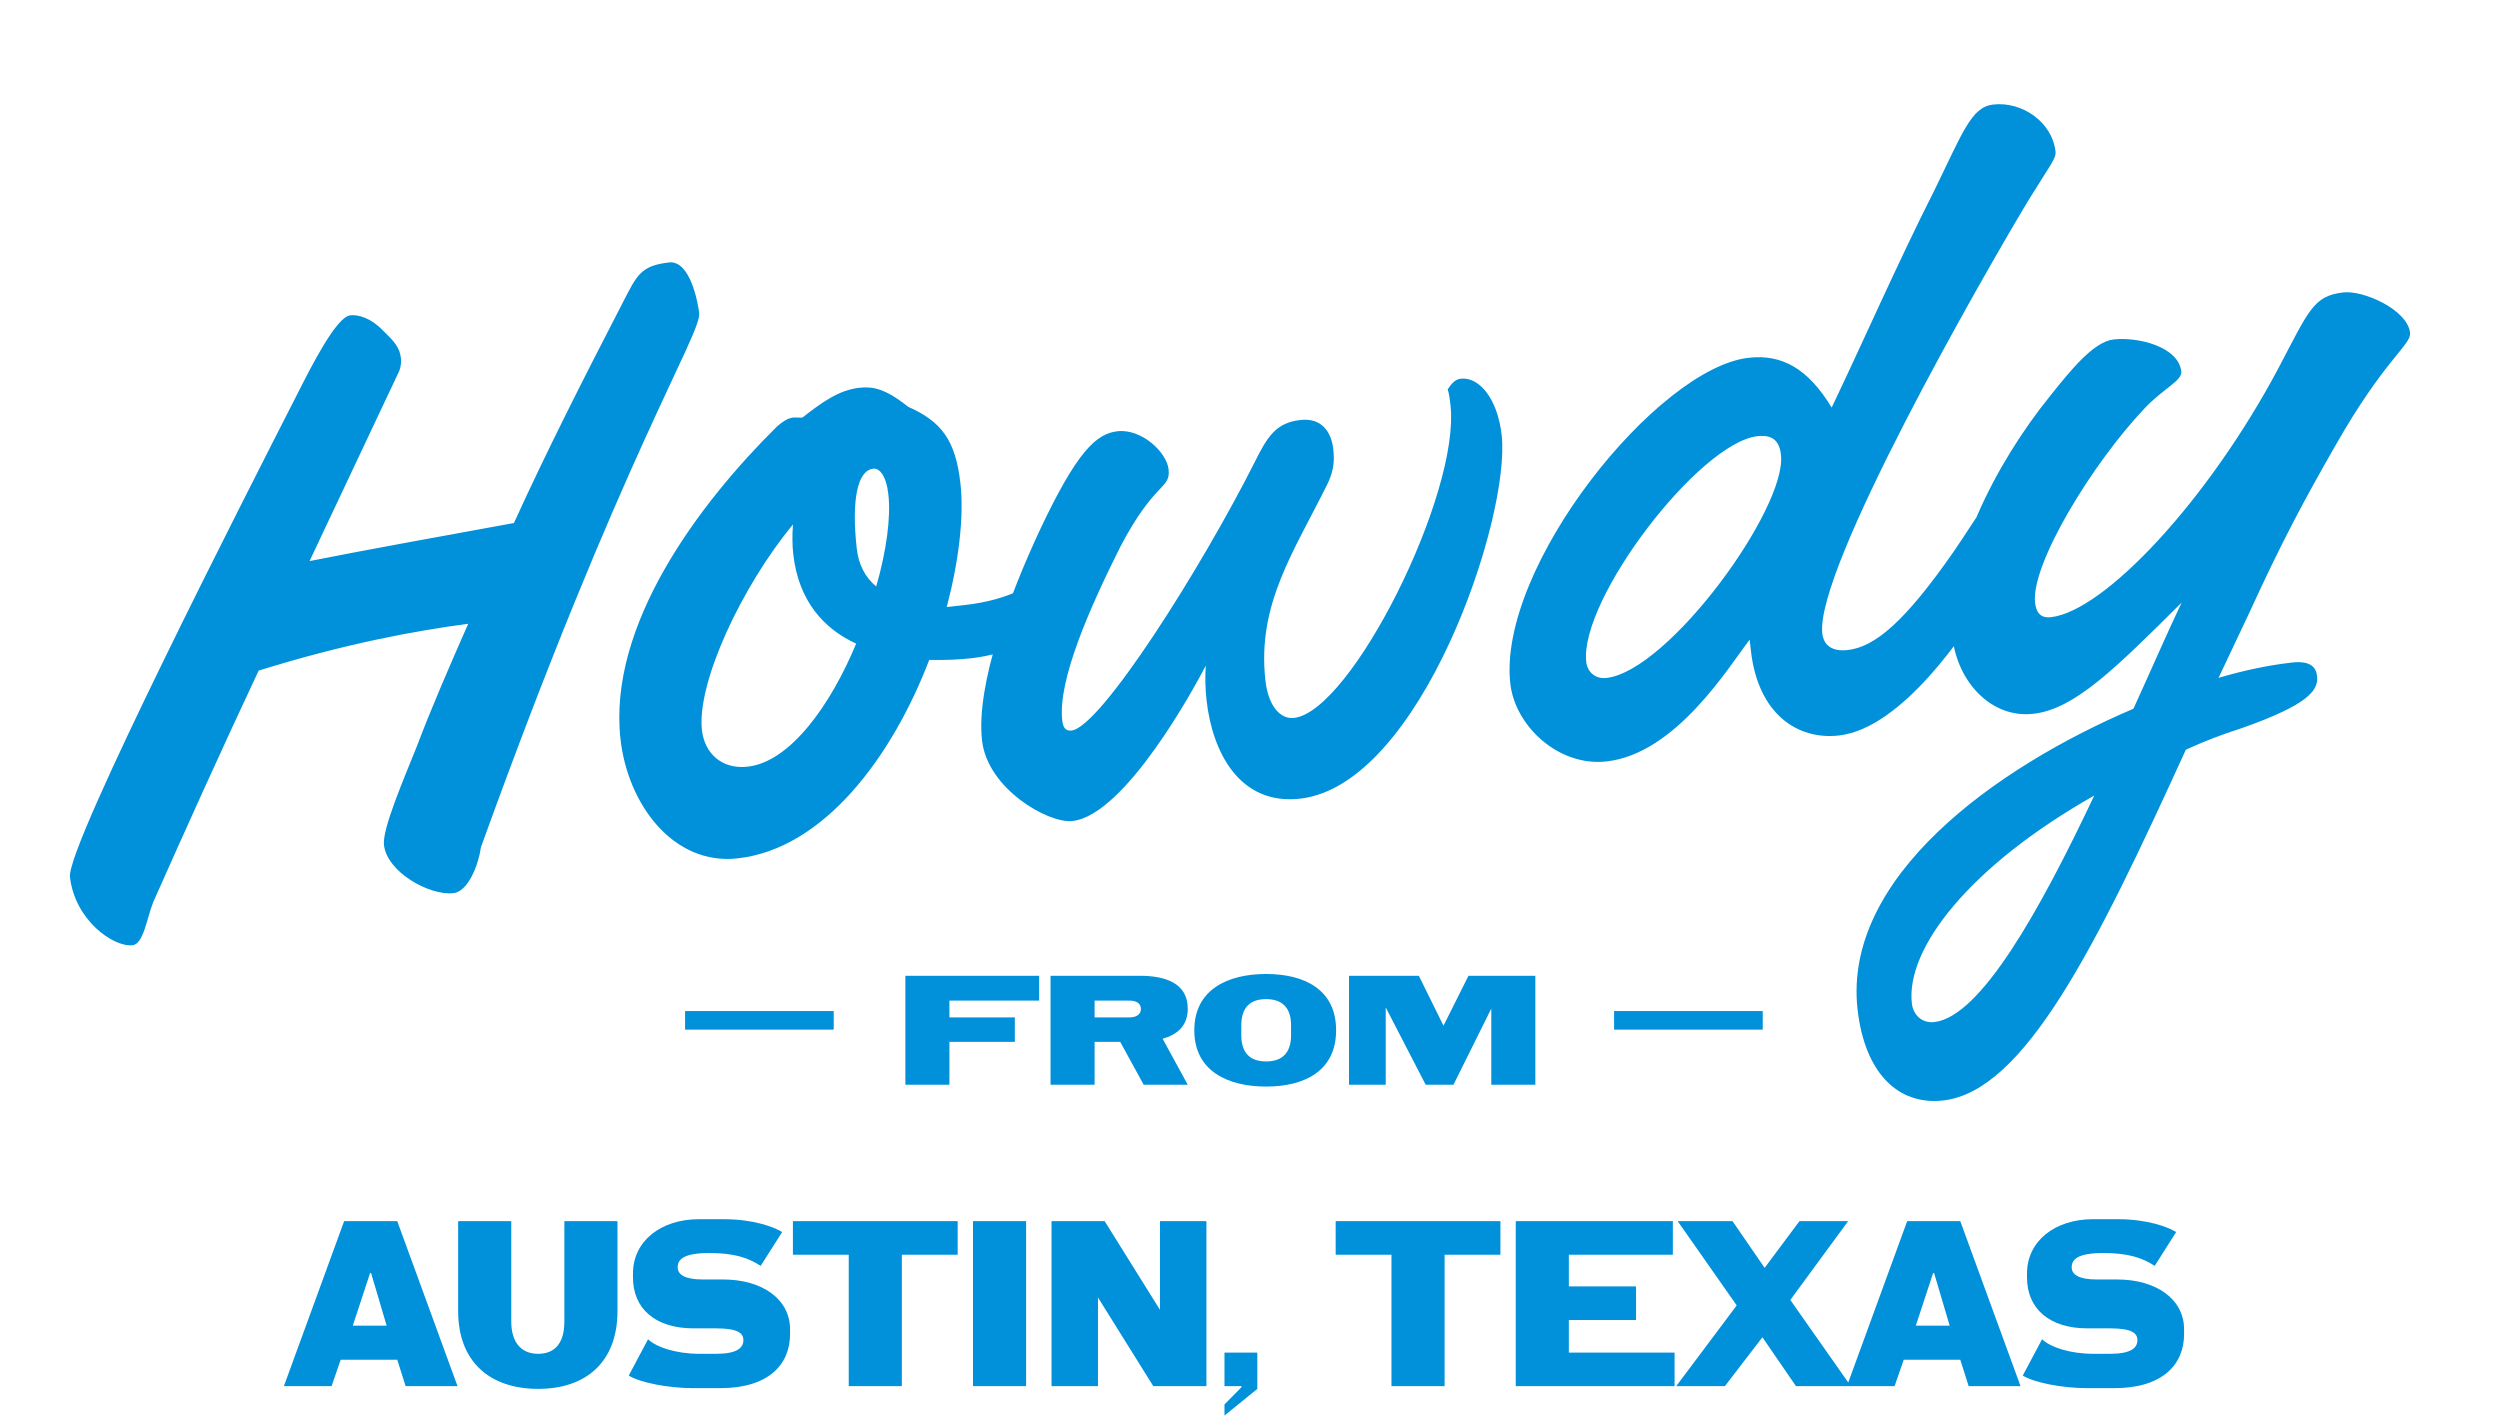 <svg width="172" height="98" viewBox="0 0 172 98" fill="none" xmlns="http://www.w3.org/2000/svg">
<path d="M27.331 84.016L31.478 95.368H27.909L27.331 93.55H23.439L22.811 95.368H19.531L23.677 84.016H27.331ZM25.462 87.585L24.272 91.204H26.601L25.53 87.585H25.462ZM38.828 84.016H42.482V90.202C42.482 93.686 40.341 95.555 37.027 95.555C33.713 95.555 31.521 93.703 31.521 90.202V84.016H35.175V90.916C35.175 92.377 35.871 93.142 37.027 93.142C38.183 93.142 38.828 92.394 38.828 90.933V84.016ZM49.564 95.504H47.644C45.978 95.504 43.99 95.113 43.259 94.637L44.585 92.139C45.145 92.683 46.505 93.142 48.12 93.142H49.275C50.669 93.142 51.145 92.751 51.145 92.207C51.145 91.731 50.788 91.391 49.275 91.391H47.712C45.044 91.391 43.548 89.998 43.548 87.891V87.619C43.548 85.409 45.434 83.88 48.102 83.88H49.768C51.875 83.88 53.252 84.424 53.813 84.764L52.334 87.092C51.501 86.548 50.533 86.208 48.816 86.208C47.049 86.208 46.624 86.633 46.624 87.194C46.624 87.687 47.117 88.027 48.324 88.027H49.734C52.453 88.027 54.356 89.386 54.356 91.46V91.782C54.356 93.89 52.861 95.504 49.564 95.504ZM58.393 95.368V86.327H54.552V84.016H65.888V86.327H62.047V95.368H58.393ZM66.942 95.368V84.016H70.596V95.368H66.942ZM79.807 84.016H83.002V95.368H79.348L75.541 89.267V95.368H72.346V84.016H76L79.807 90.117V84.016ZM85.416 95.368H84.244V93.057H86.504V95.555L84.244 97.391V96.626L85.416 95.436V95.368ZM95.734 95.368V86.327H91.894V84.016H103.229V86.327H99.388V95.368H95.734ZM115.092 86.327H107.937V88.502H112.56V90.814H107.937V93.057H115.211V95.368H104.284V84.016H115.092V86.327ZM115.323 95.368L119.486 89.811L115.425 84.016H119.197L121.407 87.228L123.803 84.016H127.151L123.174 89.437L127.338 95.368H123.565L121.254 92.003L118.671 95.368H115.323ZM134.867 84.016L139.014 95.368H135.445L134.867 93.55H130.976L130.347 95.368H127.067L131.214 84.016H134.867ZM132.998 87.585L131.808 91.204H134.137L133.066 87.585H132.998ZM145.473 95.504H143.553C141.887 95.504 139.899 95.113 139.168 94.637L140.494 92.139C141.054 92.683 142.414 93.142 144.028 93.142H145.184C146.578 93.142 147.053 92.751 147.053 92.207C147.053 91.731 146.696 91.391 145.184 91.391H143.621C140.952 91.391 139.457 89.998 139.457 87.891V87.619C139.457 85.409 141.343 83.88 144.011 83.88H145.677C147.784 83.88 149.161 84.424 149.721 84.764L148.243 87.092C147.41 86.548 146.442 86.208 144.725 86.208C142.958 86.208 142.533 86.633 142.533 87.194C142.533 87.687 143.026 88.027 144.232 88.027H145.643C148.362 88.027 150.265 89.386 150.265 91.46V91.782C150.265 93.89 148.77 95.504 145.473 95.504Z" fill="#0091DA"/>
<path d="M27.469 25.52L21.296 38.603C24.378 37.979 32.339 36.531 35.359 35.984C37.609 31.041 40.135 26.067 42.899 20.717C43.821 18.933 44.097 18.272 46.034 18.056C47.486 17.894 48.026 20.845 48.103 21.537C48.265 22.989 42.82 31.3 33.087 58.296C32.934 59.433 32.235 61.332 31.198 61.448C29.538 61.633 26.624 59.997 26.416 58.13C26.292 57.023 27.797 53.564 28.672 51.365C29.755 48.514 30.983 45.715 32.211 42.917C28.622 43.388 23.75 44.282 17.795 46.137C15.192 51.679 12.666 57.283 10.539 62.072C10.102 63.171 9.88 64.947 9.119 65.032C7.805 65.178 5.145 63.304 4.813 60.33C4.574 58.186 17.105 33.679 20.438 27.145C21.413 25.215 23.133 21.802 24.101 21.694C24.654 21.632 25.523 21.885 26.315 22.707C27.099 23.46 27.499 23.906 27.576 24.597C27.599 24.805 27.63 25.081 27.469 25.52ZM65.135 41.765L66.38 41.626C72.536 40.939 73.449 37.196 74.21 37.111C74.763 37.049 75.794 38.125 75.879 38.885C76.041 40.338 72.323 44.674 66.79 45.292C65.96 45.384 64.984 45.423 63.931 45.401C61.382 52.057 56.697 58.392 50.748 59.056C46.322 59.55 43.192 55.347 42.69 50.852C41.818 43.036 48.032 34.71 53.456 29.343C53.84 29.02 54.162 28.774 54.577 28.727C54.716 28.712 55.069 28.742 55.208 28.727C56.56 27.666 57.727 26.835 59.111 26.681C60.01 26.581 60.863 26.695 62.478 27.986C64.761 28.992 65.745 30.282 66.077 33.256C66.332 35.539 65.972 38.59 65.135 41.765ZM58.904 44.281C56.69 43.267 54.937 41.362 54.574 38.111C54.512 37.558 54.496 36.789 54.558 36.082C51.04 40.326 47.93 46.976 48.293 50.227C48.47 51.817 49.647 52.947 51.445 52.746C54.35 52.422 57.138 48.539 58.904 44.281ZM60.285 40.345C60.991 37.886 61.298 35.61 61.12 34.02C60.974 32.705 60.497 32.198 60.082 32.245C58.975 32.368 58.576 34.444 58.947 37.763C59.063 38.801 59.517 39.731 60.285 40.345ZM82.956 45.799C82.265 47.136 77.45 56.077 73.784 56.486C72.124 56.671 67.934 54.267 67.564 50.947C67.124 47.005 69.573 40.709 71.492 36.574C74.095 31.031 75.432 29.832 76.884 29.67C78.544 29.484 80.267 31.113 80.398 32.289C80.552 33.672 79.438 33.096 77.072 37.632C74.953 41.86 72.773 46.795 73.082 49.562C73.135 50.046 73.305 50.307 73.72 50.261C75.725 50.037 82.63 39.112 86.3 31.84C87.214 29.988 87.813 29.081 89.473 28.895C90.925 28.733 91.594 29.709 91.726 30.885C91.803 31.576 91.811 32.276 91.358 33.237C89.016 37.98 86.474 41.555 87.06 46.811C87.253 48.541 88.061 49.501 89.029 49.393C92.971 48.953 100.473 33.97 99.794 27.884C99.748 27.469 99.709 27.123 99.601 26.785C99.901 26.331 100.154 26.093 100.5 26.054C101.745 25.915 103.029 27.383 103.315 29.942C103.948 35.613 97.739 54.023 89.439 54.949C85.289 55.412 83.412 51.77 83.01 48.173C82.926 47.413 82.902 46.575 82.956 45.799ZM120.462 44.765L120.378 44.004C118.91 45.919 115.301 51.853 110.529 52.386C107.209 52.756 104.233 49.937 103.909 47.032C103.014 39.009 114.021 25.316 120.315 24.614C122.597 24.359 124.388 25.35 126.019 28.039C128.008 23.895 130.633 17.93 133.044 13.179C135.041 9.105 135.616 7.36 137.138 7.191C139.144 6.967 141.197 8.418 141.42 10.424C141.474 10.908 141.036 11.377 139.554 13.784C136.306 19.188 124.879 39.16 125.373 43.587C125.435 44.14 125.796 44.87 127.11 44.724C128.978 44.515 131.029 42.816 134.408 37.957C136.037 35.604 136.95 33.752 137.988 33.636C138.61 33.566 139.379 34.181 139.534 35.564C139.649 36.602 138.405 38.631 136.424 41.584C135.287 43.321 130.933 50.109 126.506 50.603C123.67 50.92 120.949 49.123 120.462 44.765ZM110.518 46.645C114.807 46.166 122.94 34.965 122.531 31.299C122.423 30.331 121.954 29.893 120.917 30.009C116.905 30.456 108.656 41.251 109.134 45.539C109.219 46.3 109.827 46.722 110.518 46.645ZM154.732 42.202L152.635 46.637C154.533 46.075 156.247 45.744 157.7 45.582C159.014 45.435 159.352 45.958 159.414 46.511C159.522 47.48 158.862 48.464 154.213 50.103C152.86 50.534 151.585 51.026 150.386 51.58C144.198 65.156 139.283 75.088 133.681 75.713C130.569 76.06 128.285 73.794 127.799 69.436C126.788 60.376 137.221 52.839 146.78 48.761C147.962 46.178 149.076 43.603 150.097 41.458C145.495 46.033 142.722 48.794 139.886 49.11C136.981 49.434 134.667 46.892 134.327 43.848C133.772 38.868 137.204 31.973 141.083 27.198C142.435 25.507 144.032 23.508 145.416 23.354C147.076 23.168 149.881 23.836 150.074 25.565C150.144 26.187 148.807 26.757 147.554 28.087C143.921 31.924 139.72 38.835 140.013 41.463C140.083 42.086 140.344 42.547 141.105 42.462C144.771 42.053 151.907 34.464 156.768 25.308C158.849 21.364 159.156 20.35 161.231 20.118C162.614 19.964 165.635 21.308 165.813 22.898C165.905 23.728 164.054 24.705 160.659 30.686C158.432 34.576 156.927 37.405 154.732 42.202ZM144.085 54.734C135.457 59.618 131.117 65.285 131.534 69.02C131.626 69.85 132.249 70.41 133.079 70.318C136.261 69.963 140.346 62.644 144.085 54.734Z" fill="#0091DA"/>
<path d="M69.821 69.996V71.68H65.32V74.632H62.289V67.134H71.494V68.84H65.32V69.996H69.821ZM78.687 74.632L77.07 71.68H75.308V74.632H72.277V67.134H78.429C80.113 67.134 81.718 67.605 81.718 69.401C81.718 70.58 80.988 71.186 79.989 71.467L81.718 74.632H78.687ZM77.677 68.84H75.308V69.996H77.722C78.249 69.996 78.496 69.738 78.496 69.412C78.496 69.087 78.26 68.84 77.677 68.84ZM87.108 67.01C89.723 67.01 91.924 68.065 91.924 70.883C91.924 73.701 89.723 74.756 87.108 74.756C84.492 74.756 82.168 73.701 82.168 70.883C82.168 68.065 84.492 67.01 87.108 67.01ZM87.108 73.027C88.242 73.027 88.825 72.41 88.825 71.22V70.546C88.825 69.356 88.242 68.739 87.108 68.739C85.985 68.739 85.401 69.345 85.401 70.546V71.22C85.401 72.421 85.985 73.027 87.108 73.027ZM101.03 67.134H105.632V74.632H102.601V69.39L99.997 74.632H98.088L95.338 69.311V74.632H92.812V67.134H97.617L99.312 70.569L101.03 67.134Z" fill="#0091DA"/>
<rect x="111.049" y="69.561" width="10.227" height="1.278" fill="#0091DA"/>
<rect x="47.133" y="69.561" width="10.227" height="1.278" fill="#0091DA"/>
</svg>

